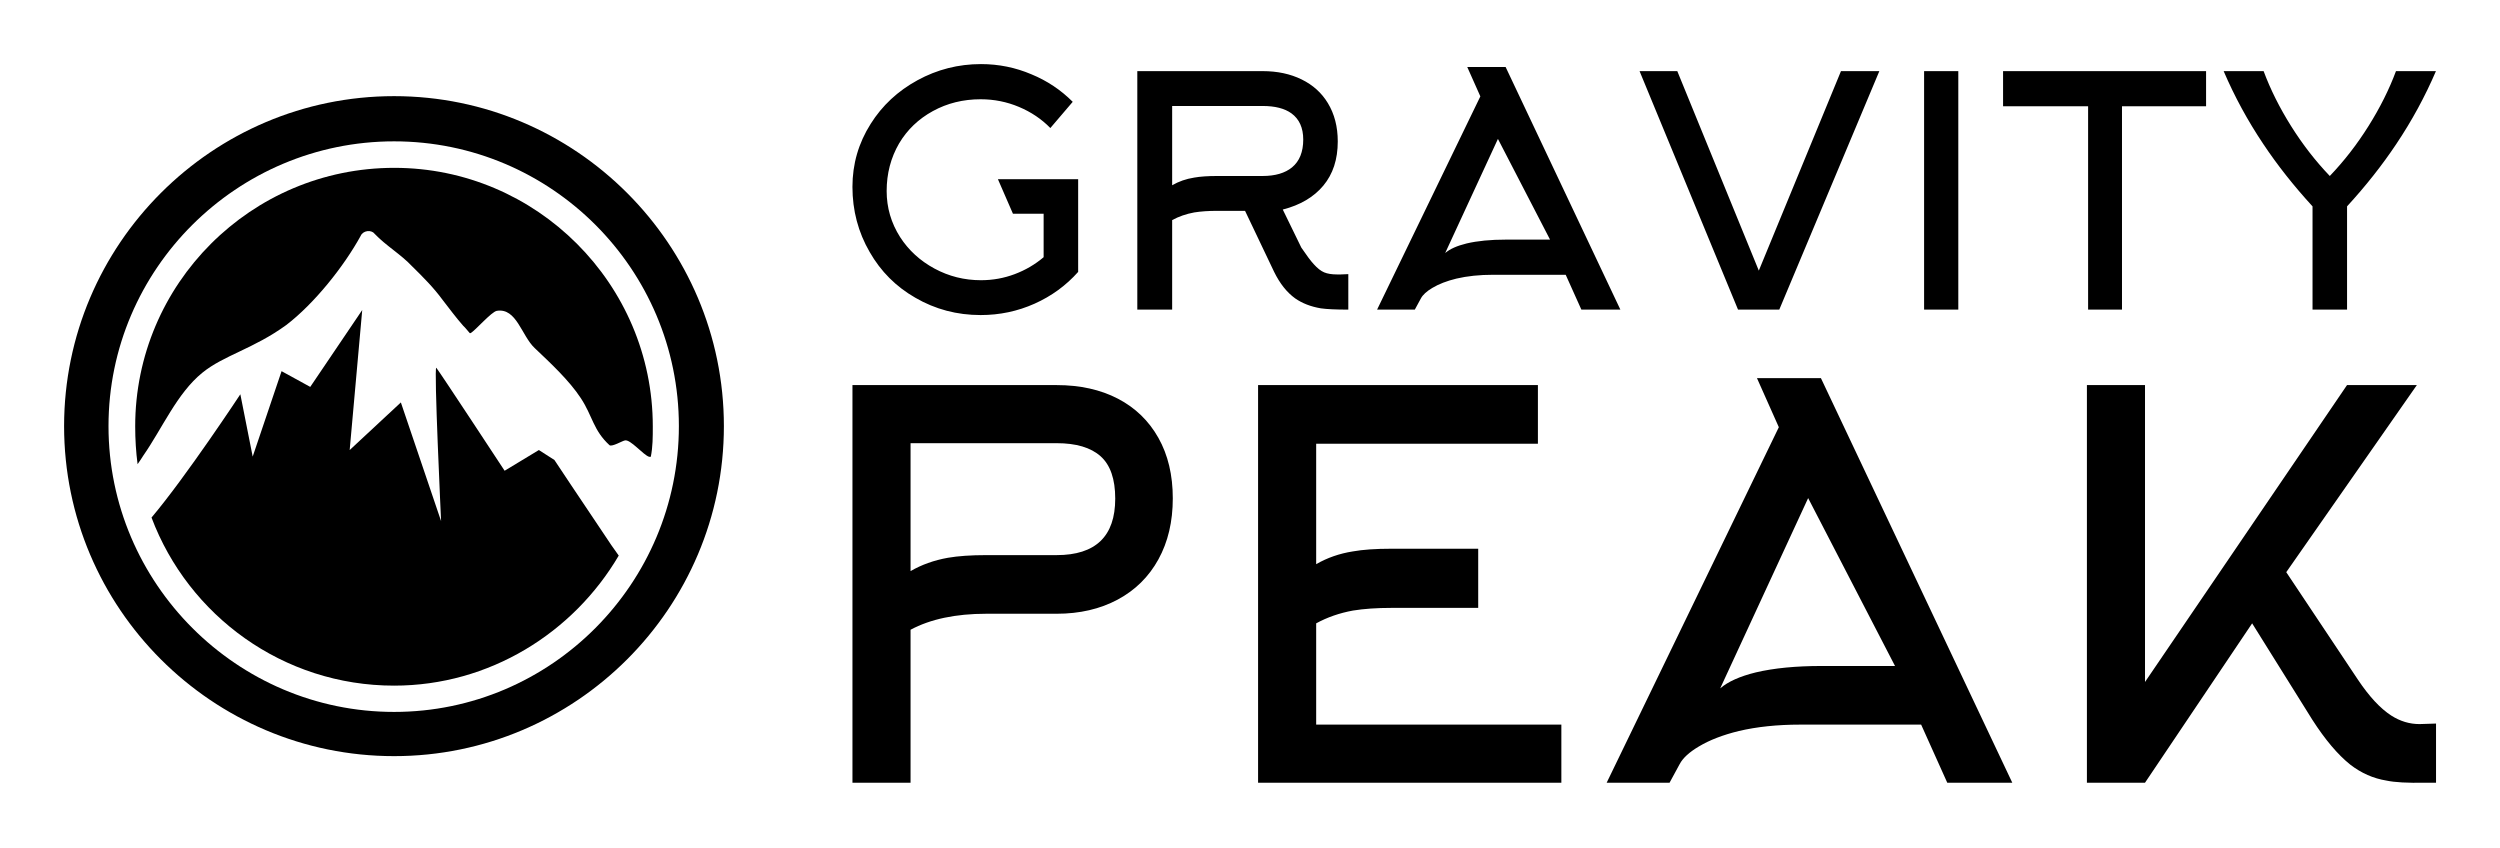 
        <svg xmlns="http://www.w3.org/2000/svg" xmlns:xlink="http://www.w3.org/1999/xlink" version="1.1" width="3162.136" height="1072.42" viewBox="0 0 3162.136 1072.42">
			
			<g transform="scale(8.107) translate(10, 10)">
				<defs id="SvgjsDefs1636"/><g id="SvgjsG1637" featureKey="symbolFeature-0" transform="matrix(31.072,0,0,31.072,-26.194,-21.194)" fill="#000"><g xmlns="http://www.w3.org/2000/svg"><g><path d="M2.5,4.157c-0.913,0-1.657-0.743-1.657-1.657c0-0.913,0.744-1.657,1.657-1.657    c0.912,0,1.656,0.744,1.656,1.657C4.156,3.414,3.412,4.157,2.5,4.157z M2.5,1.07c-0.789,0-1.434,0.641-1.434,1.43    c0,0.79,0.645,1.435,1.434,1.435C3.289,3.935,3.93,3.29,3.93,2.5C3.93,1.711,3.289,1.07,2.5,1.07z"/></g><path d="M1.537,2.232c0.108-0.088,0.257-0.12,0.422-0.24C2.1,1.884,2.248,1.698,2.332,1.545   c0.012-0.028,0.053-0.032,0.069-0.012c0.059,0.062,0.133,0.104,0.19,0.165c0.055,0.054,0.108,0.107,0.154,0.17   C2.777,1.909,2.81,1.954,2.847,1.996C2.86,2.008,2.869,2.021,2.88,2.033h0.004c0.024-0.013,0.104-0.107,0.132-0.112   c0.099-0.016,0.124,0.125,0.19,0.187C3.285,2.183,3.379,2.27,3.438,2.36S3.5,2.521,3.582,2.596   c0.014,0.008,0.062-0.021,0.076-0.024c0.027-0.009,0.094,0.074,0.123,0.082c0.004,0,0.004,0,0.008,0   c0.01-0.05,0.01-0.099,0.01-0.153c0-0.715-0.584-1.298-1.298-1.298c-0.719,0-1.301,0.583-1.301,1.298   c0,0.066,0.004,0.129,0.012,0.19C1.224,2.675,1.232,2.661,1.24,2.649C1.335,2.513,1.41,2.335,1.537,2.232z"/><path d="M3.305,2.67L3.227,2.62L3.055,2.724c0,0-0.331-0.504-0.343-0.517c-0.013-0.013,0.024,0.77,0.024,0.77   L2.534,2.381L2.277,2.62L2.34,1.917L2.079,2.303L1.935,2.224L1.79,2.653L1.728,2.34c0,0-0.272,0.413-0.446,0.619   C1.467,3.451,1.942,3.803,2.5,3.803c0.479,0,0.9-0.265,1.128-0.653C3.607,3.121,3.578,3.08,3.545,3.029   C3.445,2.881,3.305,2.67,3.305,2.67z"/></g></g><g id="SvgjsG1638" featureKey="nameFeature-0" transform="matrix(1.247,0,0,1.247,120.007,-11.572)" fill="#000"><path d="M29.96 14 l-2.8 3.28 q-1.64 -1.68 -3.92 -2.64 t-4.8 -0.96 q-3.28 0 -5.98 1.48 t-4.22 4.04 q-1.56 2.68 -1.56 5.96 q0 3.12 1.68 5.76 q1.6 2.48 4.3 3.94 t5.82 1.46 q2.2 0 4.22 -0.76 t3.62 -2.12 l0 -5.44 l-3.84 0 l-1.88 -4.32 l10.04 0 l0 11.6 q-2.28 2.56 -5.46 3.98 t-6.74 1.42 q-4.44 0 -8.16 -2.16 q-3.64 -2.08 -5.72 -5.72 q-2.16 -3.72 -2.16 -8.16 q0 -4.28 2.28 -7.88 q2.16 -3.44 5.86 -5.46 t7.94 -2.02 q3.32 0 6.32 1.28 q2.92 1.2 5.16 3.44 z M42.4 14.52 l0 9.92 q1.24 -0.72 2.76 -0.96 q1.12 -0.2 2.88 -0.2 l5.68 0 q2.36 0 3.68 -1.08 q1.4 -1.16 1.4 -3.48 q0 -2.2 -1.48 -3.28 q-1.28 -0.92 -3.6 -0.92 l-11.32 0 z M55.16 35.28 l-3.64 -7.64 l-3.48 0 q-1.64 0 -2.88 0.2 q-1.52 0.28 -2.76 0.96 l0 11.2 l-4.36 0 l0 -29.84 l15.68 0 q2.76 0 4.88 1.04 t3.28 2.96 q1.24 2.04 1.24 4.8 q0 3.36 -1.8 5.52 t-5.08 3 l2.32 4.76 q1 1.48 1.56 2.08 q0.68 0.76 1.3 1.02 t1.62 0.26 l0.44 0 l0.96 -0.04 l0 4.44 q-2.32 0 -3.44 -0.16 q-1.88 -0.32 -3.2 -1.24 q-1.56 -1.12 -2.64 -3.32 z M80.96 13.32 l-1.64 -3.68 l4.8 0 l14.36 30.36 l-4.88 0 l-1.96 -4.36 l-9.08 0 q-2.56 0 -4.6 0.48 q-1.8 0.44 -3 1.16 q-1.08 0.64 -1.44 1.32 l-0.76 1.4 l-4.72 0 z M84.16 31.24 l5.52 0 l-6.52 -12.6 l-6.6 14.28 q0.88 -0.76 2.68 -1.2 q2.04 -0.48 4.92 -0.48 z M130.88 10.16 l-12.52 29.84 l-5.16 0 l-12.32 -29.84 l4.72 0 l10.2 24.96 l10.28 -24.96 l4.8 0 z M140.76 40 l-4.28 0 l0 -29.84 l4.28 0 l0 29.84 z M171.76 14.56 l-10.52 0 l0 25.44 l-4.24 0 l0 -25.44 l-10.64 0 l0 -4.4 l25.4 0 l0 4.4 z M187.24 23.28 q2.68 -2.8 4.84 -6.24 t3.44 -6.88 l5 0 q-2.04 4.76 -4.96 9.12 q-2.64 3.96 -6.16 7.8 l0 12.92 l-4.32 0 l0 -12.92 q-3.52 -3.84 -6.16 -7.8 q-2.92 -4.36 -4.96 -9.12 l5 0 q1.28 3.44 3.44 6.88 t4.84 6.24 z"/></g><g id="SvgjsG1639" featureKey="nameFeature-1" transform="matrix(2.079,0,0,2.079,113.853,28.959)" fill="#000"><path d="M14.44 22.92 l5.28 0 q4.4 0 4.4 -4.24 q0 -2.2 -1.1 -3.18 t-3.3 -0.98 l-10.96 0 l0 9.6 q1.24 -0.72 2.8 -1 q1.16 -0.2 2.88 -0.2 z M8.76 40 l-4.36 0 l0 -29.84 l15.32 0 q2.64 0 4.6 1.02 t3.04 2.94 t1.08 4.54 t-1.08 4.58 t-3.06 3.02 t-4.58 1.06 l-5.28 0 q-3.44 0 -5.68 1.2 l0 11.48 z M39.2 28.04 l0 7.6 l18.4 0 l0 4.36 l-22.76 0 l0 -29.84 l21 0 l0 4.4 l-16.64 0 l0 9.04 q1.24 -0.72 2.76 -0.96 q1.12 -0.2 2.88 -0.2 l6.52 0 l0 4.44 l-6.52 0 q-1.64 0 -2.88 0.2 q-1.52 0.28 -2.76 0.96 z M73.92 13.32 l-1.64 -3.68 l4.8 0 l14.36 30.36 l-4.88 0 l-1.96 -4.36 l-9.08 0 q-2.56 0 -4.6 0.48 q-1.8 0.44 -3 1.16 q-1.08 0.64 -1.44 1.32 l-0.76 1.4 l-4.72 0 z M77.12 31.24 l5.52 0 l-6.52 -12.6 l-6.6 14.28 q0.88 -0.76 2.68 -1.2 q2.04 -0.48 4.92 -0.48 z M109.44 28.04 l-8.04 11.96 l-4.36 0 l0 -29.84 l4.36 0 l0 22.28 l15.16 -22.28 l5.24 0 l-9.8 14.04 l5.36 8.04 q1.28 1.92 2.52 2.72 q1 0.64 2.12 0.64 l1.24 -0.04 l0 4.44 l-0.8 0 q-2 0.04 -2.92 -0.16 q-1.48 -0.24 -2.72 -1.2 q-1.4 -1.12 -2.84 -3.36 z"/></g>
			</g>
		</svg>
	